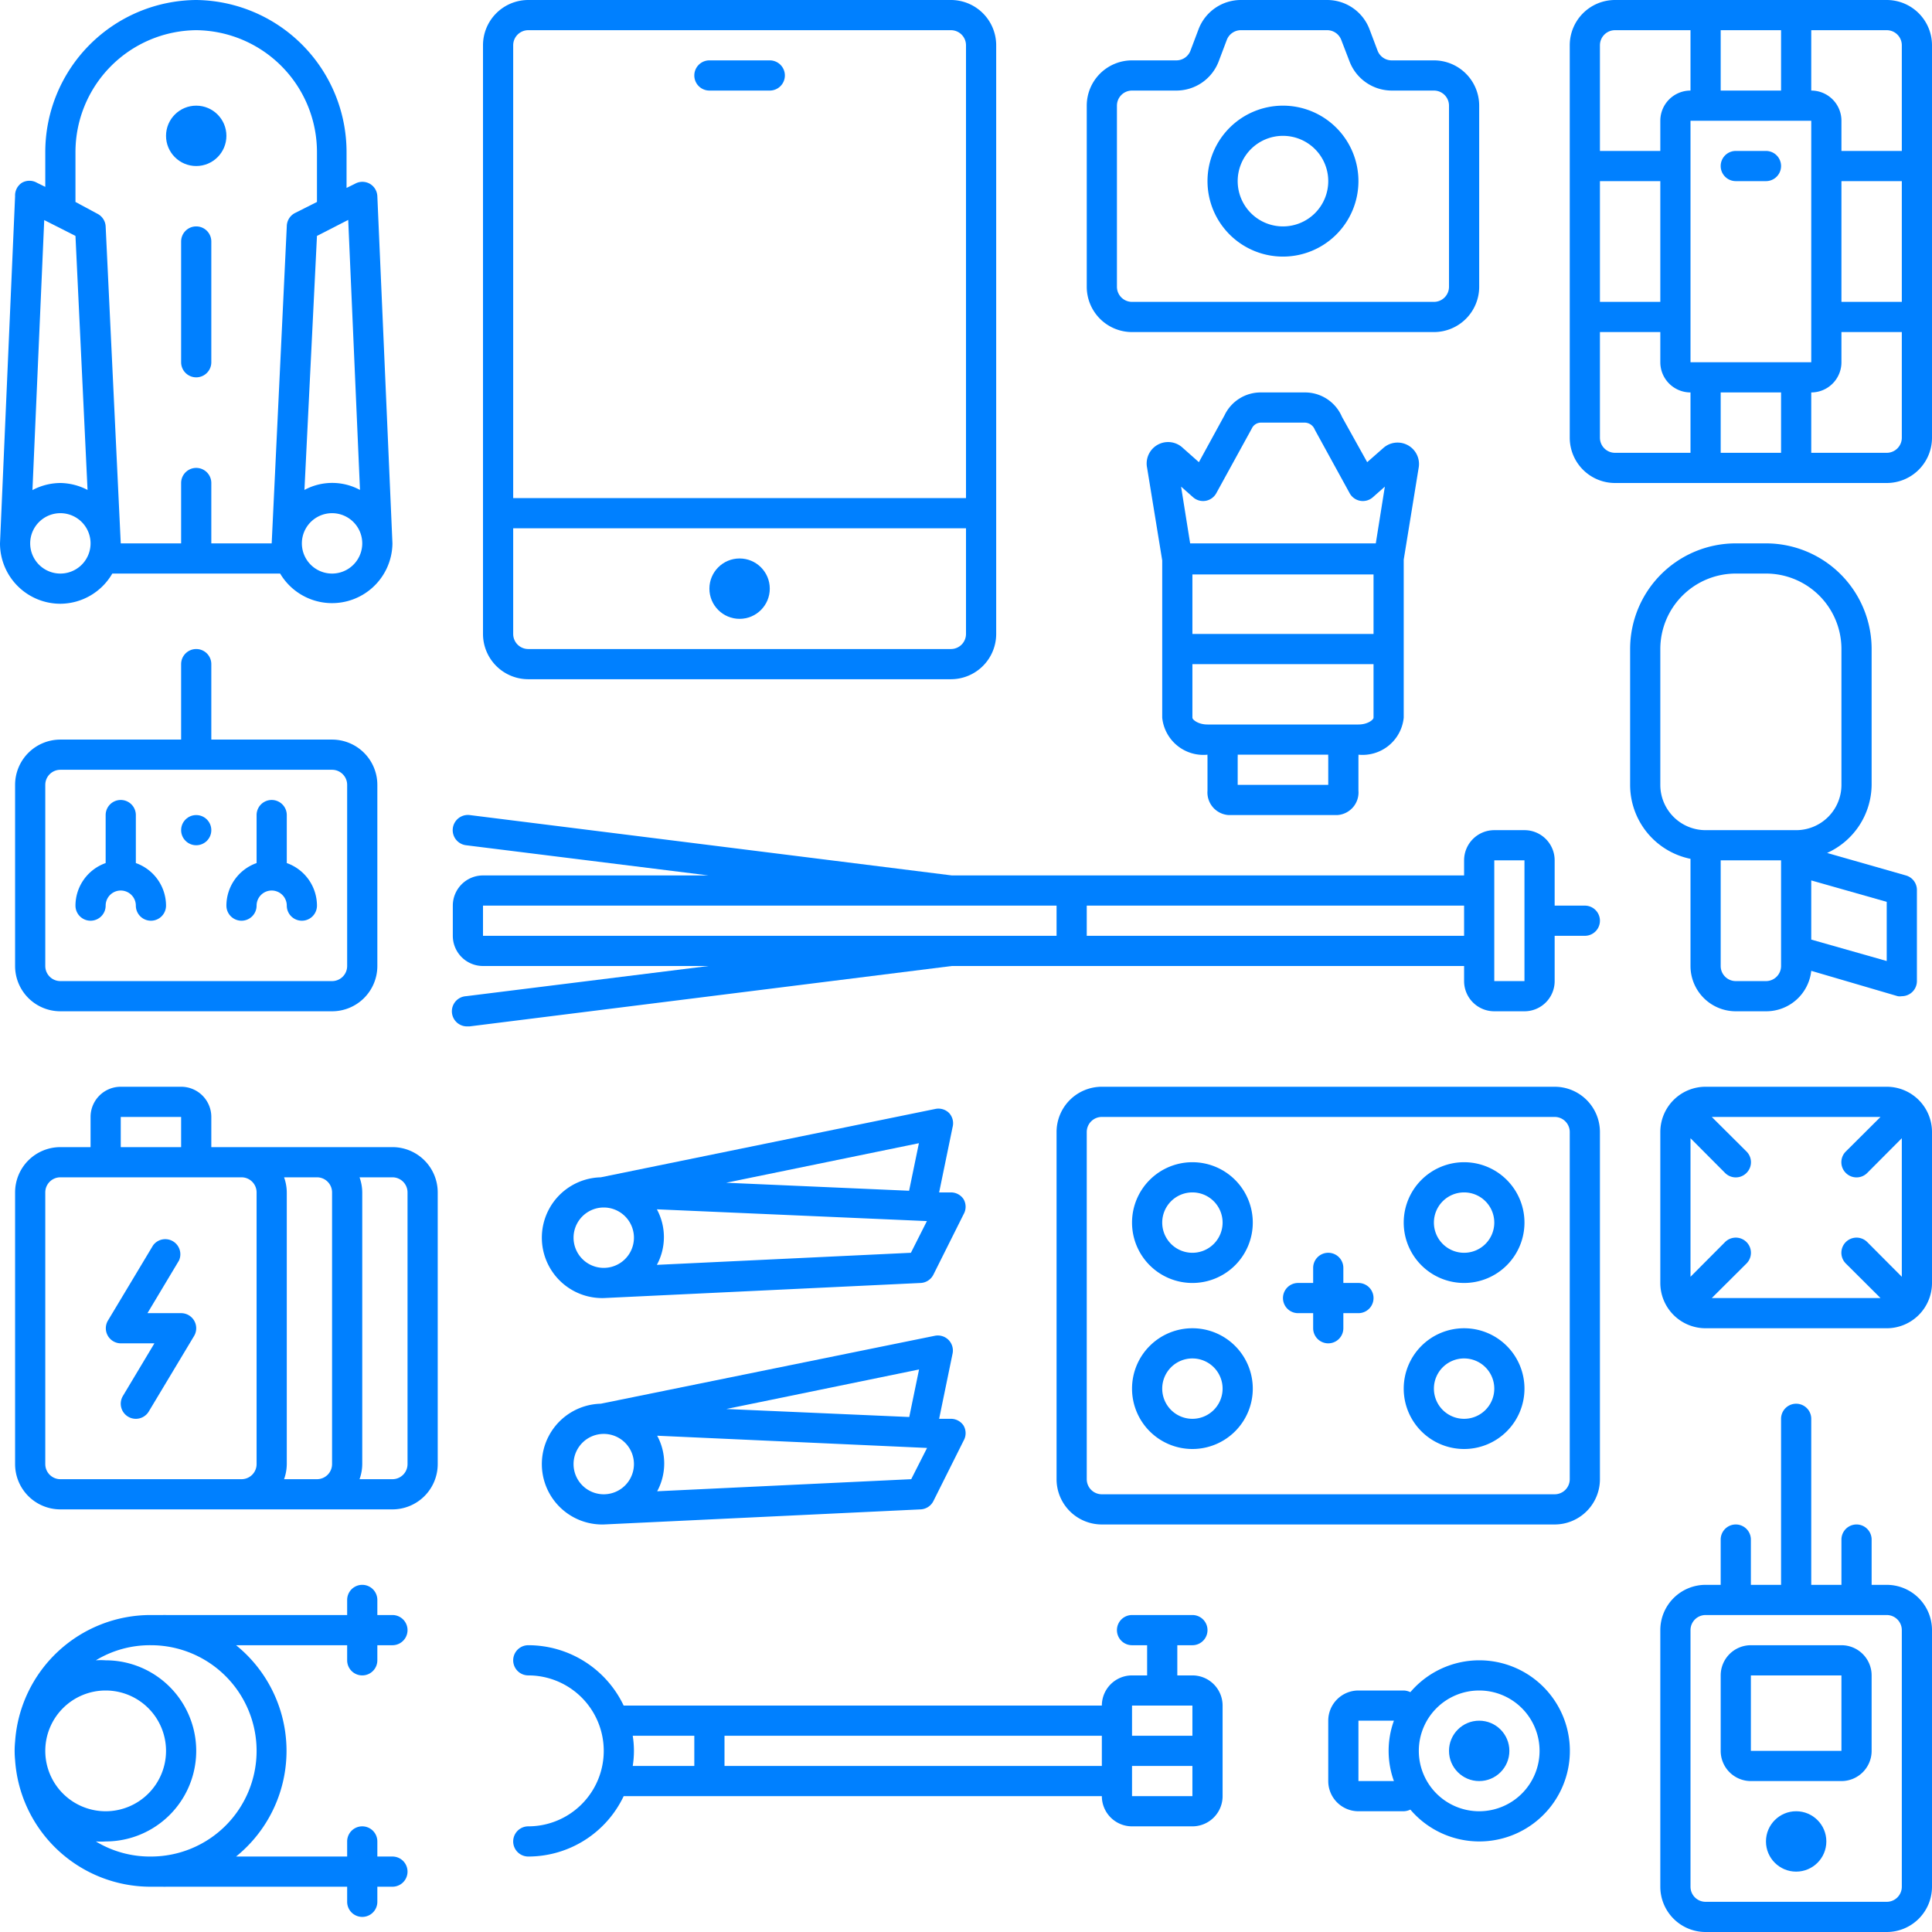 <svg xmlns="http://www.w3.org/2000/svg" width="128" height="128" viewBox="0 0 128 128"><title>gear-arrangement</title><path d="M62.88,73.74a1,1,0,0,0-.91-.27L39.8,78a4,4,0,0,0,.2,8h0l21-1a1,1,0,0,0,.84-.55l2-4a1,1,0,0,0,0-1A1,1,0,0,0,63,79l-.78,0,.89-4.32A1,1,0,0,0,62.88,73.74Zm-2,2-.65,3.15-12.12-.53ZM40,84h0a2,2,0,0,1,0-4h0a2,2,0,0,1,0,4Zm20.35-1-16.83.8a3.87,3.87,0,0,0,0-3.68l17.89.78Z" fill="#0080FF"/><path d="M26,76H14V74a2,2,0,0,0-2-2H8a2,2,0,0,0-2,2v2H4a3,3,0,0,0-3,3V97a3,3,0,0,0,3,3H26a3,3,0,0,0,3-3V79A3,3,0,0,0,26,76ZM8,74h4v2H8Zm9,23a1,1,0,0,1-1,1H4a1,1,0,0,1-1-1V79a1,1,0,0,1,1-1H16a1,1,0,0,1,1,1Zm5,0a1,1,0,0,1-1,1H18.82A3,3,0,0,0,19,97V79a3,3,0,0,0-.18-1H21a1,1,0,0,1,1,1Zm5,0a1,1,0,0,1-1,1H23.82A3,3,0,0,0,24,97V79a3,3,0,0,0-.18-1H26a1,1,0,0,1,1,1Z" fill="#0080FF"/><path d="M16,61a1,1,0,0,0,1-1,1,1,0,0,1,2,0,1,1,0,0,0,2,0,3,3,0,0,0-2-2.82V54a1,1,0,0,0-2,0v3.18A3,3,0,0,0,15,60,1,1,0,0,0,16,61Z" fill="#0080FF"/><path d="M6,61a1,1,0,0,0,1-1,1,1,0,0,1,2,0,1,1,0,0,0,2,0,3,3,0,0,0-2-2.82V54a1,1,0,0,0-2,0v3.18A3,3,0,0,0,5,60,1,1,0,0,0,6,61Z" fill="#0080FF"/><path d="M13,43a1,1,0,0,0-1,1v5H4a3,3,0,0,0-3,3V64a3,3,0,0,0,3,3H22a3,3,0,0,0,3-3V52a3,3,0,0,0-3-3H14V44A1,1,0,0,0,13,43Zm9,8a1,1,0,0,1,1,1V64a1,1,0,0,1-1,1H4a1,1,0,0,1-1-1V52a1,1,0,0,1,1-1Z" fill="#0080FF"/><circle cx="13" cy="55" r="1" fill="#0080FF"/><circle cx="13" cy="9" r="2" fill="#0080FF"/><circle cx="49" cy="39" r="2" fill="#0080FF"/><circle cx="98" cy="116" r="2" fill="#0080FF"/><circle cx="119" cy="122" r="2" fill="#0080FF"/><path d="M4,40a4,4,0,0,0,3.44-2H18.56A4,4,0,0,0,26,36v0h0L25,13a1,1,0,0,0-.49-.82,1,1,0,0,0-1,0l-.55.27V10.13A10.08,10.08,0,0,0,13,0,10.08,10.08,0,0,0,3,10.13v2.25l-.55-.27a1,1,0,0,0-1,0A1,1,0,0,0,1,13L0,36H0v0A4,4,0,0,0,4,40Zm20-4a2,2,0,0,1-4,0v0a2,2,0,0,1,4,0Zm-.93-21.43.78,17.89a3.87,3.87,0,0,0-3.68,0L21,15.63ZM5,10.13A8.08,8.08,0,0,1,13,2a8.08,8.08,0,0,1,8,8.13v3.25l-1.45.73A1,1,0,0,0,19,15L18,36v0H14V32a1,1,0,0,0-2,0v4H8v0L7,15a1,1,0,0,0-.55-.84L5,13.38ZM2.93,14.58,5,15.63l.8,16.83A4,4,0,0,0,4,32a4,4,0,0,0-1.85.47ZM2,36a2,2,0,0,1,4,0v0a2,2,0,0,1-4,0Z" fill="#0080FF"/><path d="M79,77a4,4,0,1,0,4,4A4,4,0,0,0,79,77Zm0,6a2,2,0,1,1,2-2A2,2,0,0,1,79,83Z" fill="#0080FF"/><path d="M79,88a4,4,0,1,0,4,4A4,4,0,0,0,79,88Zm0,6a2,2,0,1,1,2-2A2,2,0,0,1,79,94Z" fill="#0080FF"/><path d="M97,77a4,4,0,1,0,4,4A4,4,0,0,0,97,77Zm0,6a2,2,0,1,1,2-2A2,2,0,0,1,97,83Z" fill="#0080FF"/><path d="M97,88a4,4,0,1,0,4,4A4,4,0,0,0,97,88Zm0,6a2,2,0,1,1,2-2A2,2,0,0,1,97,94Z" fill="#0080FF"/><path d="M40,101h0l21-1a1,1,0,0,0,.84-.55l2-4a1,1,0,0,0,0-1A1,1,0,0,0,63,94l-.78,0,.89-4.32a1,1,0,0,0-.27-.91,1,1,0,0,0-.91-.27L39.8,93a4,4,0,0,0,.2,8ZM60.89,90.73l-.65,3.15-12.12-.53Zm.53,5.2L60.37,98l-16.83.8a3.87,3.87,0,0,0,0-3.68ZM40,95h0a2,2,0,0,1,0,4h0a2,2,0,0,1,0-4Z" fill="#0080FF"/><path d="M13,15a1,1,0,0,0-1,1v8a1,1,0,0,0,2,0V16A1,1,0,0,0,13,15Z" fill="#0080FF"/><path d="M93,47.55V37.08l1-6.15a1.42,1.42,0,0,0-2.35-1.25l-1.07.94-1.67-3A2.66,2.66,0,0,0,86.45,26h-2.9a2.65,2.65,0,0,0-2.42,1.51l-1.7,3.11-1.06-.94A1.42,1.42,0,0,0,76,31l1,6.13V47.55A2.74,2.74,0,0,0,80,50h0a1,1,0,0,0,0,.17v2.21A1.5,1.5,0,0,0,81.4,54h7.2A1.5,1.5,0,0,0,90,52.38V50.17A1,1,0,0,0,90,50h0A2.74,2.74,0,0,0,93,47.55ZM91,42H79V38.06H91ZM78.25,32.24l.79.7a1,1,0,0,0,.84.24,1,1,0,0,0,.7-.5l2.35-4.28a.67.67,0,0,1,.62-.4h2.9a.73.73,0,0,1,.66.47l2.31,4.21a1,1,0,0,0,.7.5,1,1,0,0,0,.84-.24l.79-.7L91.15,36H78.85ZM88,50.17V52H82V50.17A1,1,0,0,0,82,50H88A1,1,0,0,0,88,50.17ZM80,48c-.62,0-1-.32-1-.45V44H91v3.55c0,.13-.38.45-1,.45Z" fill="#0080FF"/><path d="M75,22H95a3,3,0,0,0,3-3V7a3,3,0,0,0-3-3H92.21a1,1,0,0,1-.94-.64l-.54-1.43A3,3,0,0,0,87.93,0H82.21a3,3,0,0,0-2.8,1.93l-.54,1.43a1,1,0,0,1-.94.64H75a3,3,0,0,0-3,3V19A3,3,0,0,0,75,22ZM74,7a1,1,0,0,1,1-1h2.93a3,3,0,0,0,2.81-1.93l.54-1.43A1,1,0,0,1,82.21,2h5.72a1,1,0,0,1,.93.64l.55,1.43A3,3,0,0,0,92.21,6H95a1,1,0,0,1,1,1V19a1,1,0,0,1-1,1H75a1,1,0,0,1-1-1Z" fill="#0080FF"/><path d="M85,17a5,5,0,1,0-5-5A5,5,0,0,0,85,17Zm0-8a3,3,0,1,1-3,3A3,3,0,0,1,85,9Z" fill="#0080FF"/><path d="M35,45H63a3,3,0,0,0,3-3V3a3,3,0,0,0-3-3H35a3,3,0,0,0-3,3V42A3,3,0,0,0,35,45ZM34,3a1,1,0,0,1,1-1H63a1,1,0,0,1,1,1V33H34Zm0,32H64v7a1,1,0,0,1-1,1H35a1,1,0,0,1-1-1Z" fill="#0080FF"/><path d="M51,4H47a1,1,0,0,0,0,2h4a1,1,0,0,0,0-2Z" fill="#0080FF"/><path d="M79,111H78v-2h1a1,1,0,0,0,0-2H75a1,1,0,0,0,0,2h1v2H75a2,2,0,0,0-2,2H41.32A7,7,0,0,0,35,109a1,1,0,0,0,0,2,5,5,0,0,1,0,10,1,1,0,0,0,0,2,7,7,0,0,0,6.32-4H73a2,2,0,0,0,2,2h4a2,2,0,0,0,2-2v-6A2,2,0,0,0,79,111Zm-33,6H41.92a6.29,6.29,0,0,0,0-2H46Zm27,0H48v-2H73Zm6,2H75v-2h4Zm0-4H75v-2h4Z" fill="#0080FF"/><path d="M105,60h-2V57a2,2,0,0,0-2-2H99a2,2,0,0,0-2,2v1H63.06L31.12,54a1,1,0,0,0-.24,2l16.06,2H32a2,2,0,0,0-2,2v2a2,2,0,0,0,2,2H46.94L30.88,66A1,1,0,0,0,31,68h.12l31.94-4H97v1a2,2,0,0,0,2,2h2a2,2,0,0,0,2-2V62h2a1,1,0,0,0,0-2ZM70,62H32V60H70Zm27,0H72V60H97Zm4,3H99V57h2Z" fill="#0080FF"/><path d="M125,0H107a3,3,0,0,0-3,3V29a3,3,0,0,0,3,3h18a3,3,0,0,0,3-3V3A3,3,0,0,0,125,0ZM114,2h4V6h-4Zm-8,1a1,1,0,0,1,1-1h5V6a2,2,0,0,0-2,2v2h-4Zm0,9h4v8h-4Zm6,18h-5a1,1,0,0,1-1-1V22h4v2a2,2,0,0,0,2,2Zm6,0h-4V26h4Zm-6-6V8h8V24Zm14,5a1,1,0,0,1-1,1h-5V26a2,2,0,0,0,2-2V22h4Zm0-9h-4V12h4Zm0-10h-4V8a2,2,0,0,0-2-2V2h5a1,1,0,0,1,1,1Z" fill="#0080FF"/><path d="M117,10h-2a1,1,0,0,0,0,2h2a1,1,0,0,0,0-2Z" fill="#0080FF"/><path d="M12,87H9.77l2.09-3.49a1,1,0,0,0-1.72-1l-3,5A1,1,0,0,0,8,89h2.23L8.14,92.49a1,1,0,0,0,.35,1.37A1,1,0,0,0,9,94a1,1,0,0,0,.86-.49l3-5A1,1,0,0,0,12,87Z" fill="#0080FF"/><path d="M103,72H73a3,3,0,0,0-3,3V98a3,3,0,0,0,3,3h30a3,3,0,0,0,3-3V75A3,3,0,0,0,103,72Zm1,26a1,1,0,0,1-1,1H73a1,1,0,0,1-1-1V75a1,1,0,0,1,1-1h30a1,1,0,0,1,1,1Z" fill="#0080FF"/><path d="M90,85H89V84a1,1,0,0,0-2,0v1H86a1,1,0,0,0,0,2h1v1a1,1,0,0,0,2,0V87h1a1,1,0,0,0,0-2Z" fill="#0080FF"/><path d="M112,64a3,3,0,0,0,3,3h2a3,3,0,0,0,3-2.68L125.73,66a.84.84,0,0,0,.27,0,1,1,0,0,0,1-1V59a1,1,0,0,0-.73-1l-5.22-1.49A5,5,0,0,0,124,52V43a7,7,0,0,0-7-7h-2a7,7,0,0,0-7,7v9a5,5,0,0,0,4,4.9Zm6,0a1,1,0,0,1-1,1h-2a1,1,0,0,1-1-1V57h4Zm7-4.25v3.92l-5-1.42V58.33ZM110,52V43a5,5,0,0,1,5-5h2a5,5,0,0,1,5,5v9a3,3,0,0,1-3,3h-6A3,3,0,0,1,110,52Z" fill="#0080FF"/><path d="M98,110a6,6,0,0,0-4.56,2.11A1.1,1.1,0,0,0,93,112H90a2,2,0,0,0-2,2v4a2,2,0,0,0,2,2h3a1.1,1.1,0,0,0,.44-.11A6,6,0,1,0,98,110Zm-5.65,8H90v-4h2.35a5.89,5.89,0,0,0,0,4ZM98,120a4,4,0,1,1,4-4A4,4,0,0,1,98,120Z" fill="#0080FF"/><path d="M24,111a1,1,0,0,0,1-1v-1h1a1,1,0,0,0,0-2H25v-1a1,1,0,0,0-2,0v1H11a1.42,1.42,0,0,0-.2,0c-.26,0-.53,0-.8,0a9,9,0,0,0-9,8.39,6.22,6.22,0,0,0,0,1.22A9,9,0,0,0,10,125c.27,0,.54,0,.8,0a1.42,1.42,0,0,0,.2,0H23v1a1,1,0,0,0,2,0v-1h1a1,1,0,0,0,0-2H25v-1a1,1,0,0,0-2,0v1H15.64a9,9,0,0,0,0-14H23v1A1,1,0,0,0,24,111ZM3,116a4,4,0,1,1,4,4A4,4,0,0,1,3,116Zm14,0a7,7,0,0,1-7,7,6.91,6.91,0,0,1-3.65-1A4.73,4.73,0,0,0,7,122a6,6,0,0,0,0-12,4.73,4.73,0,0,0-.65,0A6.91,6.91,0,0,1,10,109,7,7,0,0,1,17,116Z" fill="#0080FF"/><path d="M125,72H113a3,3,0,0,0-3,3V85a3,3,0,0,0,3,3h12a3,3,0,0,0,3-3V75A3,3,0,0,0,125,72Zm1,12.59-2.29-2.3a1,1,0,0,0-1.42,1.42l2.3,2.29H113.41l2.3-2.29a1,1,0,0,0-1.42-1.42L112,84.59V75.41l2.29,2.3a1,1,0,0,0,1.42,0,1,1,0,0,0,0-1.42L113.41,74h11.18l-2.3,2.29a1,1,0,0,0,0,1.42,1,1,0,0,0,1.42,0l2.29-2.3Z" fill="#0080FF"/><path d="M125,105h-1v-3a1,1,0,0,0-2,0v3h-2V94a1,1,0,0,0-2,0v11h-2v-3a1,1,0,0,0-2,0v3h-1a3,3,0,0,0-3,3v17a3,3,0,0,0,3,3h12a3,3,0,0,0,3-3V108A3,3,0,0,0,125,105Zm1,20a1,1,0,0,1-1,1H113a1,1,0,0,1-1-1V108a1,1,0,0,1,1-1h12a1,1,0,0,1,1,1Z" fill="#0080FF"/><path d="M122,109h-6a2,2,0,0,0-2,2v5a2,2,0,0,0,2,2h6a2,2,0,0,0,2-2v-5A2,2,0,0,0,122,109Zm0,7h-6v-5h6Z" fill="#0080FF"/></svg>
